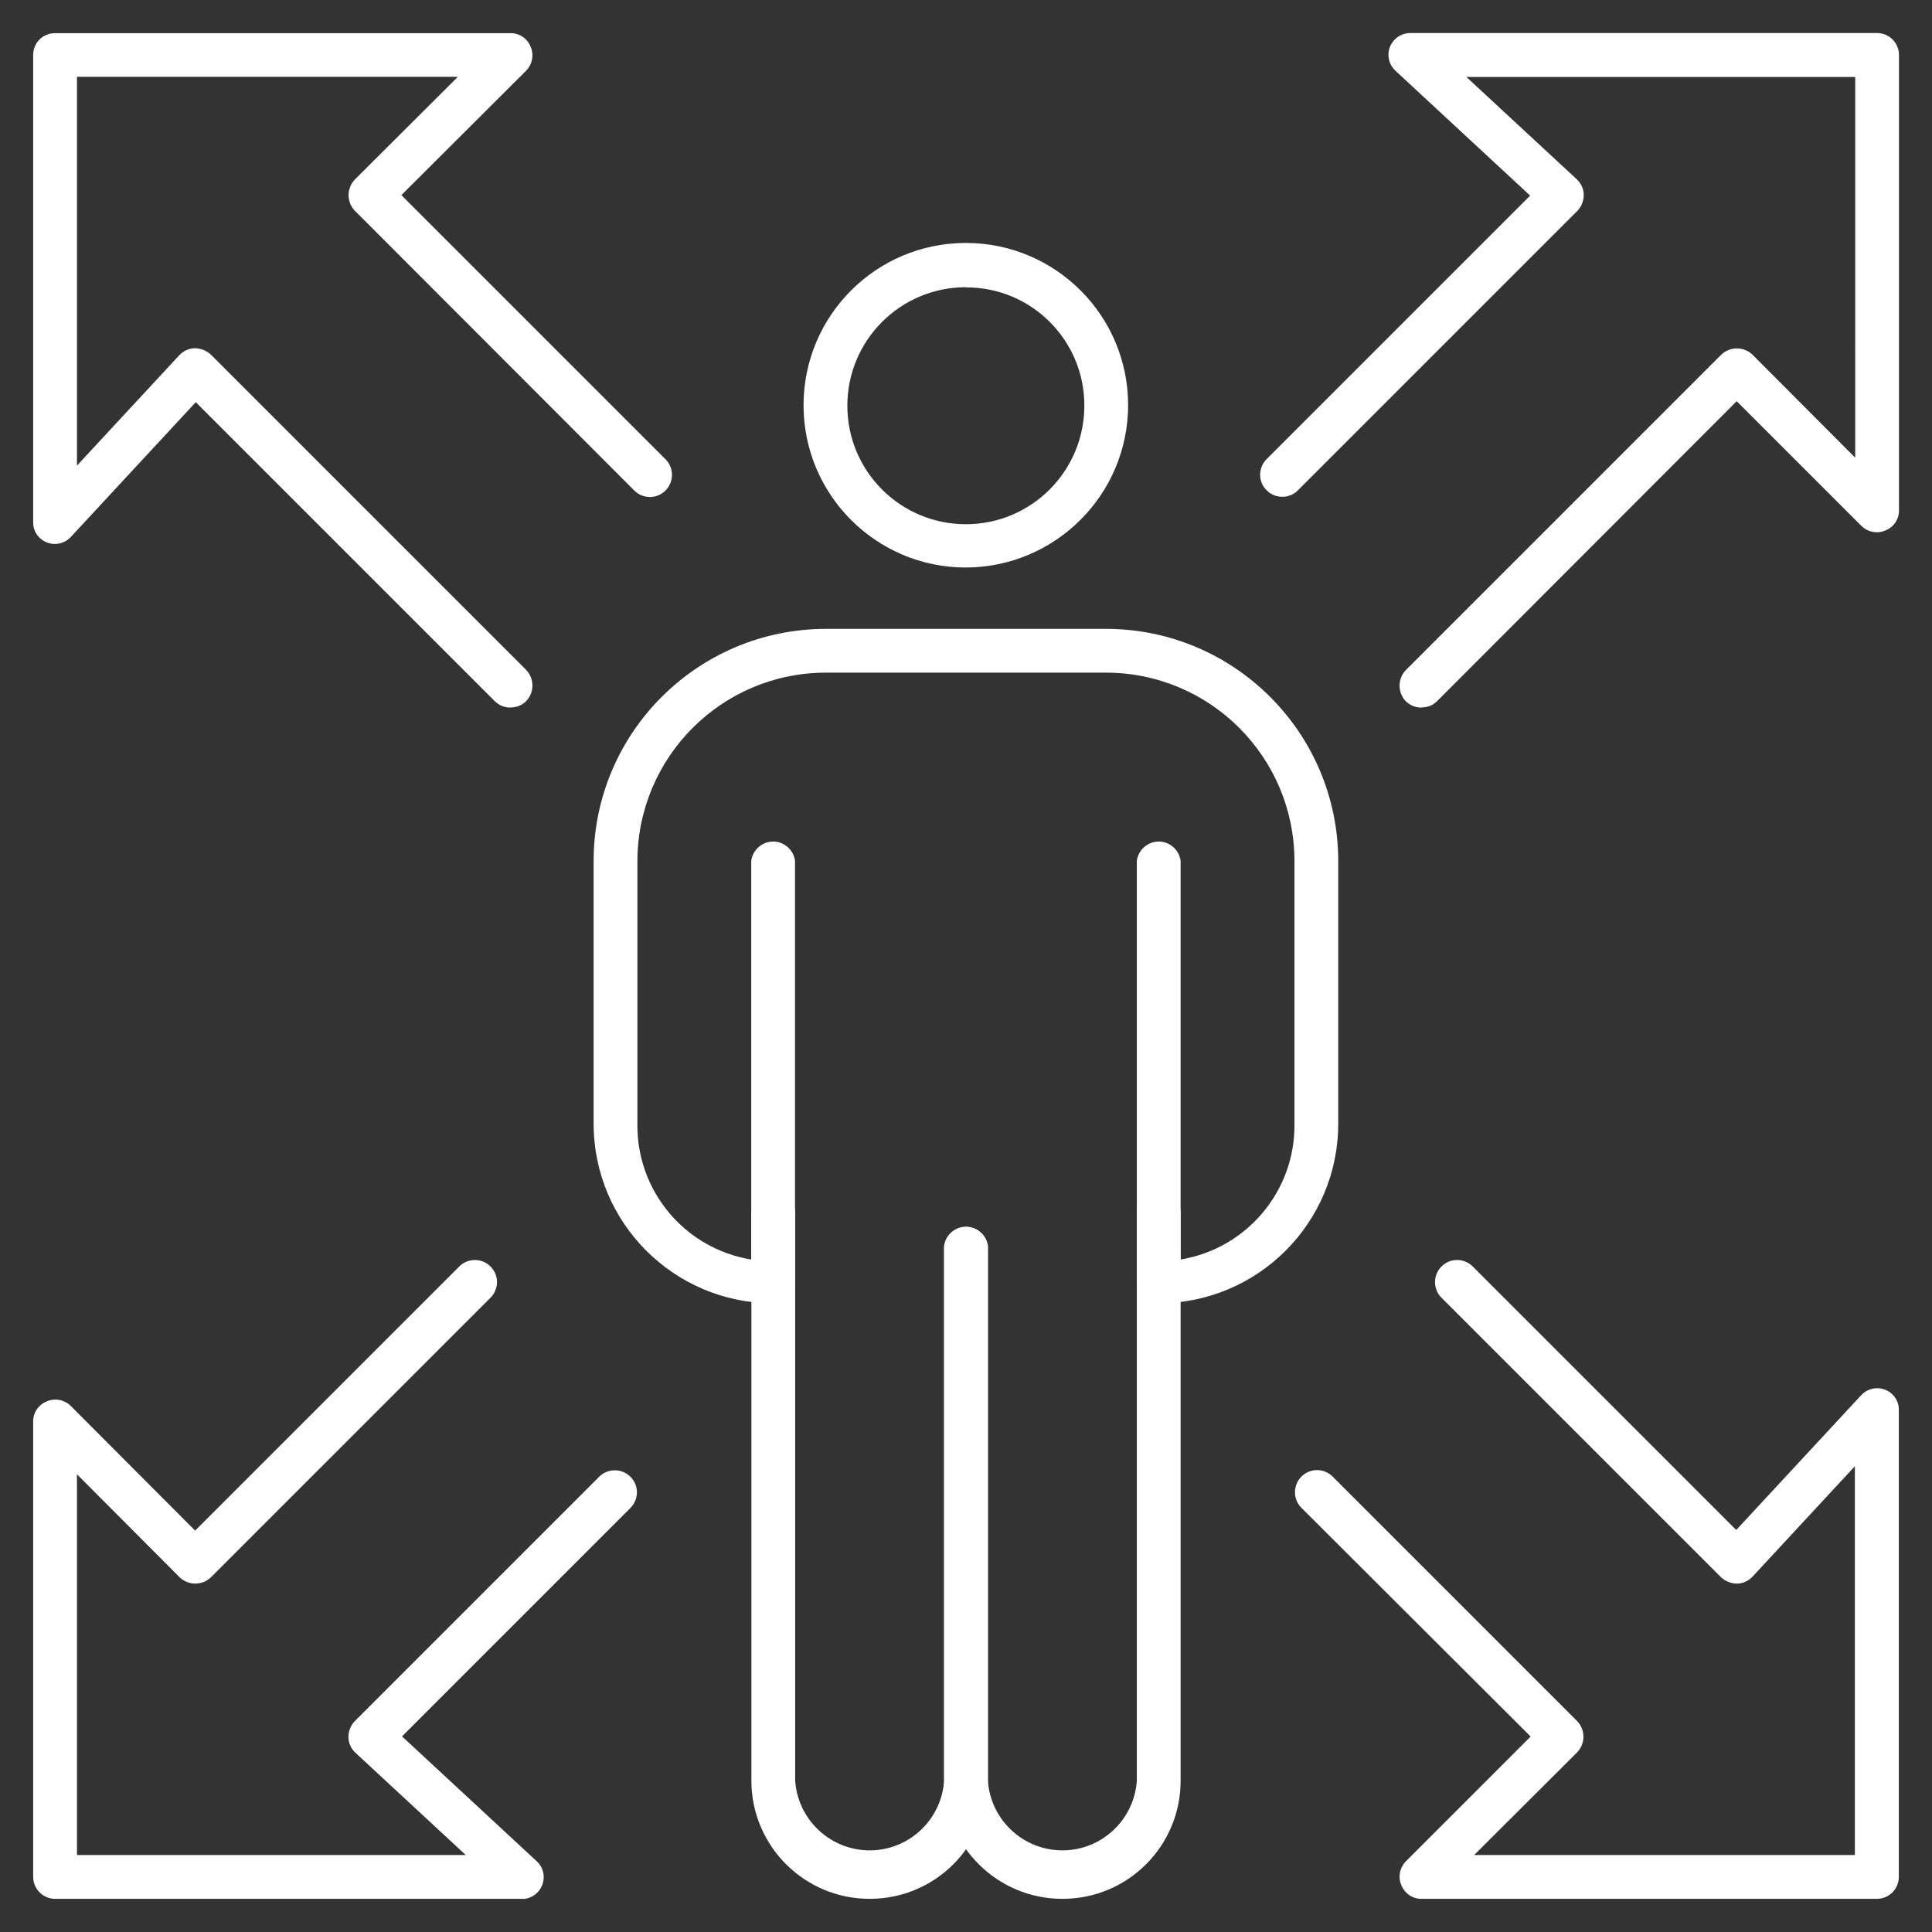 <?xml version="1.0" encoding="UTF-8"?>
<svg xmlns="http://www.w3.org/2000/svg" id="Capa_1" data-name="Capa 1" viewBox="0 0 120 120">
  <rect x="0" y="0" width="120" height="120" fill="#333333" stroke="none"/>
  <g id="_Слой_2" data-name="Слой 2">
    <g id="Layer_1" data-name="Layer 1">
      <path d="M31.7,43.95c-.36,0-.7-.14-.96-.39L12.16,24.98l-7.75,8.36c-.5.55-1.35.6-1.91.1-.26-.23-.42-.56-.44-.91V3.41c0-.75.6-1.35,1.35-1.35h28.29c.56-.01,1.06.33,1.26.85.22.5.1,1.09-.28,1.48l-7.75,7.73,16.45,16.45c.51.56.47,1.43-.09,1.94-.52.48-1.32.48-1.85,0L22.04,13.09c-.52-.54-.52-1.4,0-1.94l6.4-6.38H4.78v24.15l6.35-6.85c.25-.27.59-.43.96-.44.37,0,.73.14,1,.39l19.59,19.59c.52.54.52,1.4,0,1.94-.26.26-.61.4-.98.39Z" fill="#fff" stroke-width="0"></path>
      <path d="M88.28,43.95c-.36,0-.7-.14-.96-.39-.52-.54-.52-1.4,0-1.94l19.59-19.59c.54-.52,1.4-.52,1.94,0l6.38,6.4V4.78h-24.15l6.85,6.35c.27.25.43.59.44.96,0,.37-.13.73-.39,1l-17.41,17.41c-.56.51-1.43.47-1.94-.09-.48-.52-.48-1.32,0-1.85l16.41-16.41-8.36-7.75c-.41-.37-.55-.96-.35-1.48.2-.52.7-.86,1.26-.87h28.99c.75,0,1.36.6,1.37,1.35v28.29c.01.56-.33,1.06-.85,1.26-.5.22-1.09.1-1.48-.28l-7.75-7.75-18.61,18.63c-.26.26-.61.4-.98.39Z" fill="#fff" stroke-width="0"></path>
      <path d="M116.57,117.94h-28.29c-.55,0-1.04-.34-1.24-.85-.22-.5-.1-1.09.28-1.48l7.75-7.75-14.28-14.25c-.51-.56-.47-1.43.09-1.94.52-.48,1.32-.48,1.85,0l15.23,15.23c.52.54.52,1.4,0,1.94l-6.4,6.38h23.65v-24.15l-6.35,6.85c-.25.27-.59.43-.96.44-.37,0-.73-.14-1-.39l-17.41-17.41c-.51-.56-.47-1.43.09-1.94.52-.48,1.32-.48,1.85,0l16.41,16.41,7.75-8.36c.5-.55,1.35-.6,1.91-.1.29.26.45.63.44,1.01v28.99c0,.76-.61,1.37-1.37,1.37h0Z" fill="#fff" stroke-width="0"></path>
      <path d="M32.53,117.94H3.41c-.75-.01-1.35-.62-1.35-1.37v-28.29c0-.55.34-1.04.85-1.24.5-.22,1.09-.1,1.48.28l7.73,7.75,16.45-16.45c.56-.51,1.43-.47,1.94.09.48.52.48,1.32,0,1.85l-17.41,17.41c-.54.52-1.4.52-1.94,0l-6.38-6.4v23.65h24.15l-6.85-6.35c-.27-.25-.43-.59-.44-.96,0-.37.13-.73.39-1l15.23-15.23c.56-.51,1.43-.47,1.94.09.48.52.48,1.32,0,1.85l-14.23,14.23,8.36,7.75c.41.37.55.96.35,1.48-.19.49-.63.82-1.15.87Z" fill="#fff" stroke-width="0"></path>
      <path d="M54.03,117.94c-4.05.01-7.34-3.26-7.36-7.31,0,0,0-.01,0-.02v-35.38c.1-.75.78-1.28,1.53-1.19.62.08,1.11.57,1.19,1.19v35.38c.18,2.55,2.39,4.48,4.94,4.31,2.31-.16,4.15-2,4.31-4.31v-33.21c.1-.75.78-1.28,1.53-1.19.62.08,1.11.57,1.19,1.19v33.21c0,4.05-3.28,7.33-7.33,7.33Z" fill="#fff" stroke-width="0"></path>
      <path d="M66,117.94c-4.05.01-7.34-3.26-7.36-7.31,0,0,0-.01,0-.02v-33.21c.1-.75.78-1.28,1.53-1.19.62.08,1.11.57,1.19,1.19v33.21c.18,2.55,2.39,4.48,4.94,4.31,2.31-.16,4.15-2,4.31-4.31v-35.38c.1-.75.78-1.28,1.53-1.19.62.08,1.11.57,1.19,1.19v35.38c0,4.05-3.28,7.33-7.33,7.33Z" fill="#fff" stroke-width="0"></path>
      <path d="M59.99,35.25c-5.56,0-10.08-4.51-10.08-10.08s4.51-10.08,10.08-10.08,10.08,4.51,10.08,10.08h0c-.01,5.56-4.52,10.06-10.08,10.08ZM59.99,17.84c-4.06,0-7.36,3.29-7.36,7.36,0,4.06,3.29,7.36,7.36,7.36,4.06,0,7.36-3.29,7.36-7.36,0,0,0-.01,0-.02,0-4.05-3.28-7.33-7.33-7.33,0,0-.01,0-.02,0Z" fill="#fff" stroke-width="0"></path>
      <path d="M71.96,80.95c-.75-.01-1.35-.62-1.35-1.37v-26.11c.1-.75.78-1.28,1.53-1.19.62.08,1.11.57,1.19,1.19v24.76c4.12-.68,7.13-4.27,7.07-8.44v-16.32c-.01-6.46-5.25-11.69-11.71-11.69h-17.41c-6.45.01-11.67,5.24-11.69,11.69v16.32c-.06,4.18,2.95,7.77,7.07,8.44v-24.76c.1-.75.78-1.28,1.53-1.19.62.08,1.11.57,1.19,1.19v26.11c0,.76-.61,1.37-1.37,1.37h0c-6.16-.01-11.14-5.01-11.14-11.16v-16.32c.01-7.95,6.45-14.39,14.41-14.41h17.41c7.96,0,14.42,6.45,14.43,14.41v16.32c0,6.17-5,11.16-11.16,11.16h0Z" fill="#fff" stroke-width="0"></path>
    </g>
  </g>
</svg>
